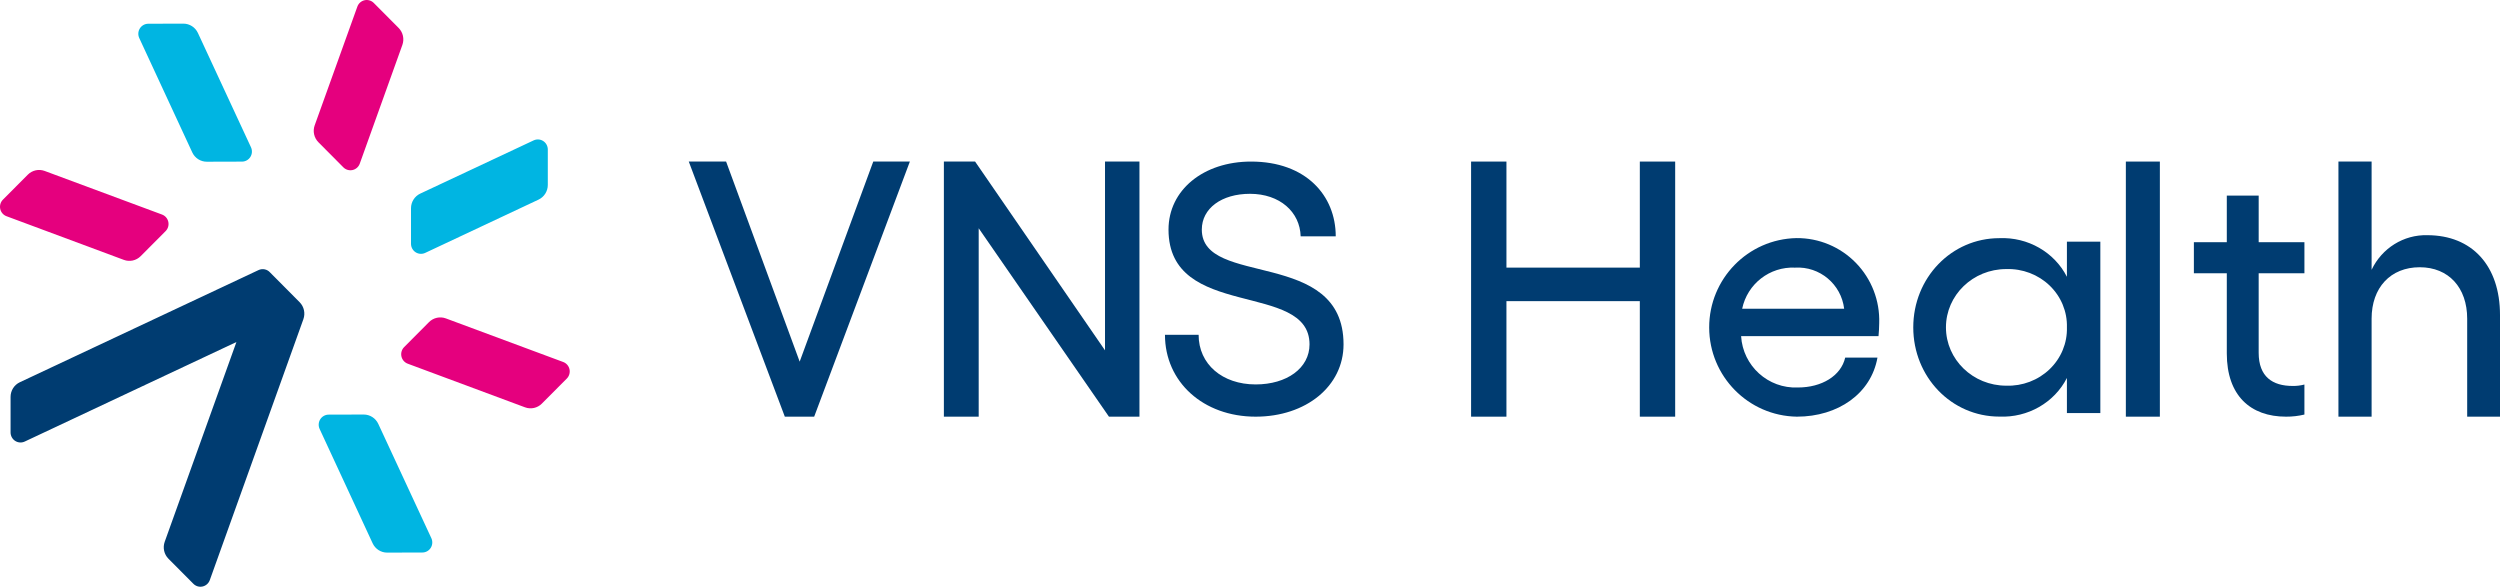 <?xml version="1.0" encoding="UTF-8"?>
<svg width="294px" height="69px" viewBox="0 0 294 69" version="1.1" xmlns="http://www.w3.org/2000/svg" xmlns:xlink="http://www.w3.org/1999/xlink">
    <title>VNS-Health-Logo</title>
    <g id="Symbols" stroke="none" stroke-width="1" fill="none" fill-rule="evenodd">
        <g id="2.-Components/Nav-Option-1-1440" transform="translate(-84, -40)" fill-rule="nonzero">
            <g id="Group-9" transform="translate(0, 40)">
                <g id="Group" transform="translate(84, 0)">
                    <g id="logoMark">
                        <path d="M37.588,50.446 L43.823,63.893 C44.133,64.562 44.8,64.989 45.532,64.987 L49.67,64.975 C50.07,64.974 50.442,64.767 50.656,64.425 C50.87,64.084 50.897,63.656 50.727,63.29 L44.486,49.847 C44.175,49.175 43.506,48.747 42.771,48.749 L38.647,48.761 C38.247,48.762 37.875,48.969 37.66,49.31 C37.446,49.652 37.419,50.08 37.588,50.446 Z" id="logoMark_PathItem_" fill="#00B5E2"></path>
                        <path d="M42.024,0.78 L37.008,14.737 C36.758,15.432 36.93,16.21 37.449,16.731 L40.38,19.679 C40.664,19.964 41.072,20.083 41.463,19.995 C41.854,19.907 42.173,19.624 42.309,19.243 L47.318,5.285 C47.569,4.588 47.396,3.807 46.876,3.284 L43.953,0.345 C43.67,0.06 43.261,-0.06 42.871,0.028 C42.48,0.117 42.161,0.4 42.024,0.78 L42.024,0.78 Z" id="logoMark_PathItem_2" fill="#E5007E"></path>
                        <path d="M16.377,4.477 L22.611,17.924 C22.922,18.593 23.588,19.02 24.321,19.018 L28.458,19.006 C28.858,19.005 29.23,18.798 29.444,18.456 C29.659,18.115 29.685,17.687 29.516,17.321 L23.275,3.878 C22.963,3.206 22.294,2.778 21.559,2.78 L17.435,2.792 C17.035,2.793 16.663,3 16.448,3.341 C16.234,3.683 16.207,4.111 16.377,4.477 L16.377,4.477 Z" id="logoMark_PathItem_3" fill="#00B5E2"></path>
                        <path d="M0.767,25.428 L14.564,30.561 C15.251,30.817 16.022,30.647 16.541,30.126 L19.475,27.18 C19.759,26.895 19.879,26.483 19.793,26.088 C19.708,25.693 19.429,25.37 19.053,25.23 L5.254,20.104 C4.565,19.848 3.791,20.019 3.27,20.542 L0.346,23.478 C0.062,23.763 -0.058,24.175 0.027,24.57 C0.112,24.965 0.391,25.288 0.767,25.428 Z" id="logoMark_PathItem_4" fill="#E5007E"></path>
                        <path d="M47.947,42.769 L61.744,47.902 C62.43,48.158 63.202,47.988 63.721,47.466 L66.654,44.521 C66.938,44.236 67.058,43.824 66.973,43.429 C66.888,43.034 66.608,42.71 66.233,42.571 L52.435,37.445 C51.745,37.189 50.971,37.359 50.45,37.882 L47.526,40.819 C47.242,41.104 47.122,41.516 47.207,41.91 C47.292,42.305 47.571,42.629 47.947,42.769 L47.947,42.769 Z" id="logoMark_PathItem_5" fill="#E5007E"></path>
                        <path d="M35.234,35.537 L31.76,32.041 C31.417,31.657 30.865,31.544 30.401,31.763 L2.331,44.952 C1.667,45.264 1.243,45.936 1.243,46.675 L1.243,50.853 C1.243,51.257 1.447,51.634 1.785,51.851 C2.122,52.068 2.546,52.097 2.909,51.926 L27.803,40.221 L19.37,63.713 C19.12,64.408 19.292,65.186 19.811,65.707 L22.743,68.655 C23.027,68.94 23.435,69.06 23.826,68.971 C24.216,68.883 24.535,68.6 24.672,68.22 L35.677,37.539 C35.928,36.842 35.755,36.061 35.234,35.537 L35.234,35.537 Z" id="logoMark_PathItem_6" fill="#003C71"></path>
                        <path d="M62.757,16.509 L49.423,22.767 C48.759,23.078 48.334,23.751 48.334,24.49 L48.334,28.668 C48.334,29.072 48.539,29.449 48.876,29.666 C49.214,29.883 49.638,29.912 50.001,29.741 L63.331,23.476 C63.997,23.163 64.422,22.489 64.422,21.747 L64.422,17.583 C64.422,17.178 64.218,16.802 63.881,16.585 C63.544,16.367 63.12,16.339 62.757,16.509 Z" id="logoMark_PathItem_7" fill="#00B5E2"></path>
                    </g>
                    <polygon id="fullLogo" fill="#003C71" points="85.39 19 94.042 42.529 102.695 19 107 19 95.747 49 92.295 49 81 19"></polygon>
                    <polygon id="fullLogo-2" fill="#003C71" points="114.671 19 129.949 41.2 129.949 19 134 19 134 49 130.412 49 115.094 26.843 115.094 49 111 49 111 19"></polygon>
                    <path d="M137,39.375 L140.958,39.375 C140.958,42.834 143.75,45.209 147.666,45.209 C151.333,45.209 154,43.292 154,40.5 C154,33 137.417,37.709 137.417,27.001 C137.417,22.333 141.541,19 147.124,19 C153.582,19 157.083,23 157.083,27.792 L152.957,27.792 C152.875,24.916 150.499,22.792 146.999,22.792 C143.667,22.792 141.333,24.5 141.333,27.001 C141.333,33.834 158,29.125 158,40.5 C158,45.417 153.582,49 147.666,49 C141.5,49 137,44.917 137,39.375 Z" id="fullLogo-3" fill="#003C71"></path>
                    <polygon id="fullLogo-4" fill="#003C71" points="197 19 197 49 192.843 49 192.843 35.414 177.157 35.414 177.157 49 173 49 173 19 177.158 19 177.158 31.472 192.844 31.472 192.844 19"></polygon>
                    <path d="M220.913,39.533 L204.754,39.533 C204.966,43.035 207.937,45.719 211.431,45.569 C214.235,45.569 216.502,44.205 216.996,42.055 L220.789,42.055 C220.047,46.272 216.172,49 211.308,49 C205.597,48.911 201.011,44.248 201,38.52 C200.989,32.792 205.557,28.112 211.267,28 C213.897,27.978 216.423,29.033 218.259,30.921 C220.095,32.809 221.083,35.368 220.994,38.004 C220.994,38.376 220.954,39.203 220.913,39.533 Z M216.873,36.309 C216.528,33.42 213.998,31.301 211.102,31.474 C208.125,31.334 205.487,33.383 204.878,36.309 L216.873,36.309 Z" id="fullLogo-5" fill="#003C71"></path>
                    <path d="M247,28.421 L247,48.579 L243.069,48.579 L243.069,44.448 C241.588,47.353 238.471,49.136 235.125,48.992 C229.486,48.992 225,44.324 225,38.5 C225,32.676 229.486,28.008 235.125,28.008 C238.471,27.864 241.588,29.647 243.069,32.551 L243.069,28.421 L247,28.421 Z M243.069,38.5 C243.122,36.659 242.386,34.878 241.036,33.579 C239.685,32.281 237.839,31.58 235.935,31.642 C232.019,31.642 228.844,34.712 228.844,38.499 C228.844,42.286 232.019,45.356 235.935,45.356 C237.839,45.419 239.684,44.718 241.035,43.42 C242.386,42.121 243.122,40.341 243.069,38.5 L243.069,38.5 Z" id="fullLogo-6" fill="#003C71"></path>
                    <polygon id="fullLogo-7" fill="#003C71" points="254 49 250 49 250 19 254 19"></polygon>
                    <path d="M265.62,32.138 L265.62,41.483 C265.62,44.307 267.25,45.387 269.614,45.387 C270.081,45.396 270.547,45.34 270.999,45.22 L270.999,48.751 C270.291,48.921 269.566,49.004 268.839,49 C264.642,49 261.872,46.508 261.872,41.566 L261.872,32.138 L258,32.138 L258,28.483 L261.872,28.483 L261.872,23 L265.621,23 L265.621,28.483 L271,28.483 L271,32.138 L265.62,32.138 Z" id="fullLogo-8" fill="#003C71"></path>
                    <path d="M294,37.043 L294,49 L290.141,49 L290.141,37.472 C290.141,33.829 287.961,31.428 284.563,31.428 C281.123,31.428 278.901,33.829 278.901,37.472 L278.901,49 L275,49 L275,19 L278.901,19 L278.901,31.728 C280.113,29.179 282.671,27.588 285.444,27.658 C290.728,27.658 294,31.257 294,37.043 Z" id="fullLogo-9" fill="#003C71"></path>
                </g>
            </g>
        </g>
    </g>
</svg>